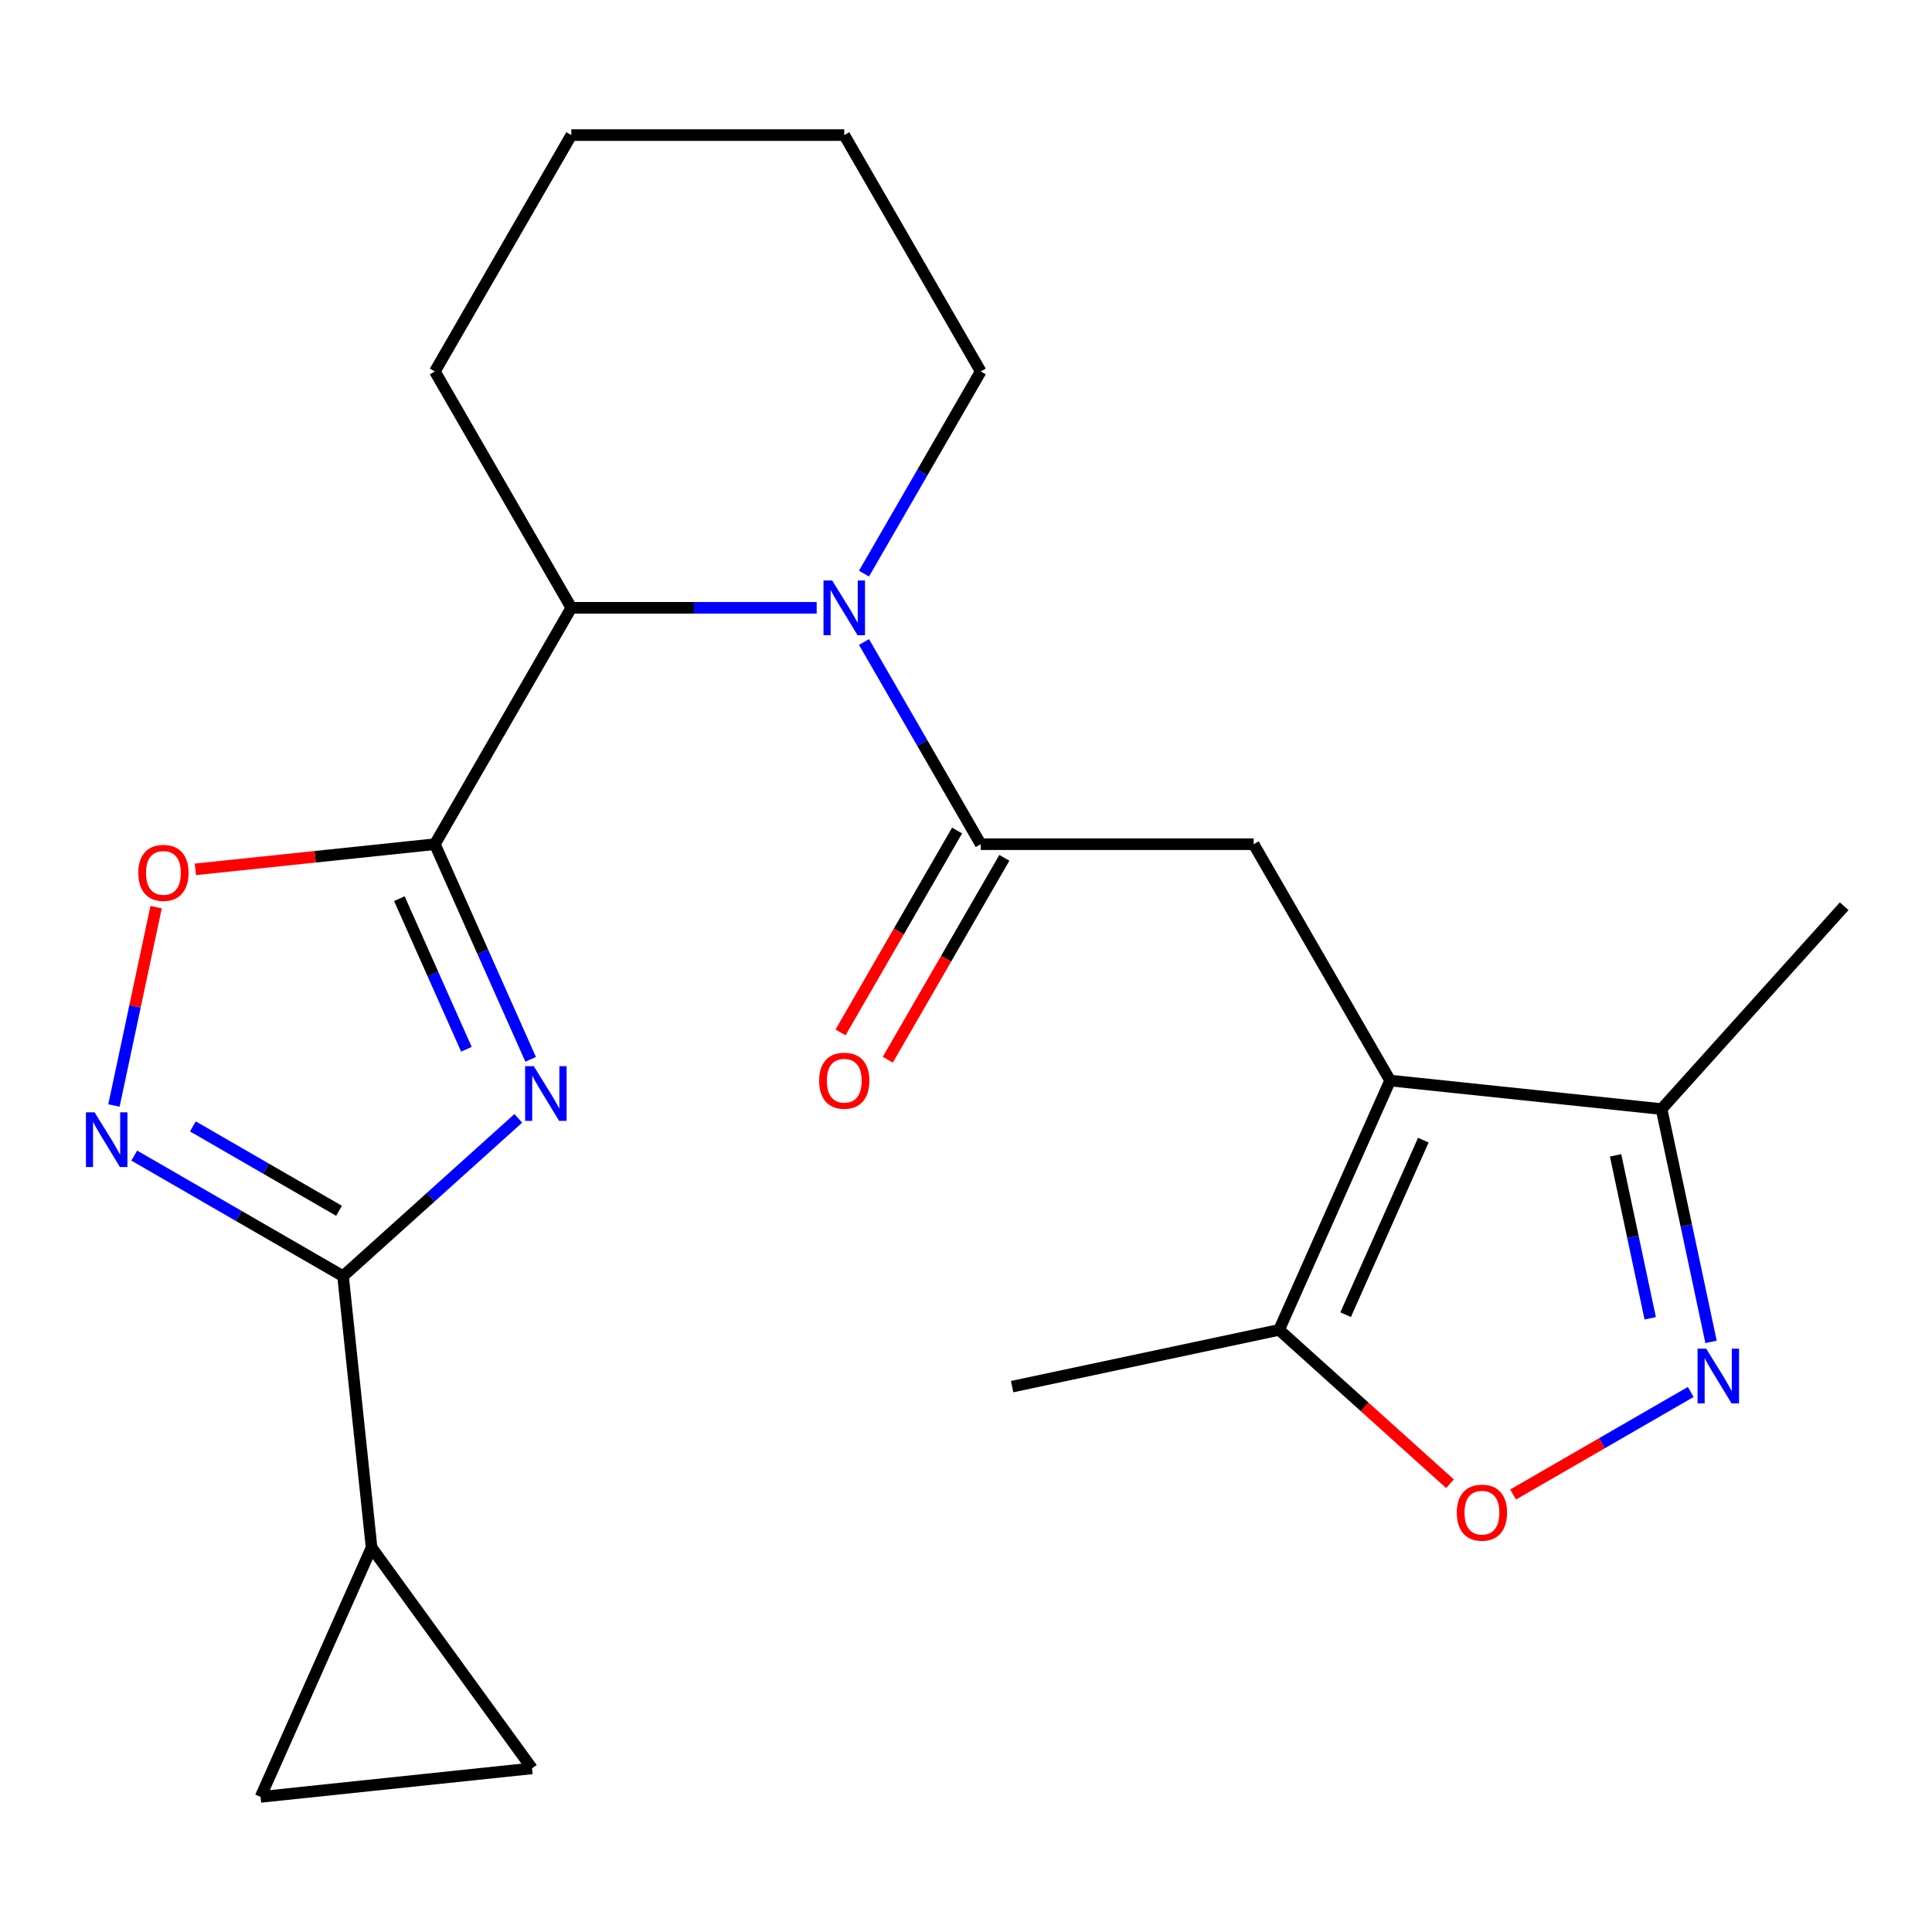 <?xml version='1.0' encoding='iso-8859-1'?>
<svg version='1.1' baseProfile='full'
              xmlns='http://www.w3.org/2000/svg'
                      xmlns:rdkit='http://www.rdkit.org/xml'
                      xmlns:xlink='http://www.w3.org/1999/xlink'
                  xml:space='preserve'
width='1000px' height='1000px' viewBox='0 0 1000 1000'>
<!-- END OF HEADER -->
<rect style='opacity:1.0;fill:#FFFFFF;stroke:none' width='1000' height='1000' x='0' y='0'> </rect>
<path class='bond-0' d='M 274.666,548.311 L 249.874,492.629' style='fill:none;fill-rule:evenodd;stroke:#0000FF;stroke-width:6px;stroke-linecap:butt;stroke-linejoin:miter;stroke-opacity:1' />
<path class='bond-0' d='M 249.874,492.629 L 225.083,436.947' style='fill:none;fill-rule:evenodd;stroke:#000000;stroke-width:6px;stroke-linecap:butt;stroke-linejoin:miter;stroke-opacity:1' />
<path class='bond-0' d='M 241.417,543.098 L 224.063,504.121' style='fill:none;fill-rule:evenodd;stroke:#0000FF;stroke-width:6px;stroke-linecap:butt;stroke-linejoin:miter;stroke-opacity:1' />
<path class='bond-0' d='M 224.063,504.121 L 206.71,465.143' style='fill:none;fill-rule:evenodd;stroke:#000000;stroke-width:6px;stroke-linecap:butt;stroke-linejoin:miter;stroke-opacity:1' />
<path class='bond-1' d='M 268.271,578.853 L 222.915,619.691' style='fill:none;fill-rule:evenodd;stroke:#0000FF;stroke-width:6px;stroke-linecap:butt;stroke-linejoin:miter;stroke-opacity:1' />
<path class='bond-1' d='M 222.915,619.691 L 177.559,660.53' style='fill:none;fill-rule:evenodd;stroke:#000000;stroke-width:6px;stroke-linecap:butt;stroke-linejoin:miter;stroke-opacity:1' />
<path class='bond-7' d='M 225.083,436.947 L 163.102,443.462' style='fill:none;fill-rule:evenodd;stroke:#000000;stroke-width:6px;stroke-linecap:butt;stroke-linejoin:miter;stroke-opacity:1' />
<path class='bond-7' d='M 163.102,443.462 L 101.12,449.976' style='fill:none;fill-rule:evenodd;stroke:#FF0000;stroke-width:6px;stroke-linecap:butt;stroke-linejoin:miter;stroke-opacity:1' />
<path class='bond-8' d='M 225.083,436.947 L 295.718,314.605' style='fill:none;fill-rule:evenodd;stroke:#000000;stroke-width:6px;stroke-linecap:butt;stroke-linejoin:miter;stroke-opacity:1' />
<path class='bond-5' d='M 177.559,660.53 L 123.524,629.332' style='fill:none;fill-rule:evenodd;stroke:#000000;stroke-width:6px;stroke-linecap:butt;stroke-linejoin:miter;stroke-opacity:1' />
<path class='bond-5' d='M 123.524,629.332 L 69.489,598.135' style='fill:none;fill-rule:evenodd;stroke:#0000FF;stroke-width:6px;stroke-linecap:butt;stroke-linejoin:miter;stroke-opacity:1' />
<path class='bond-5' d='M 175.476,626.702 L 137.651,604.864' style='fill:none;fill-rule:evenodd;stroke:#000000;stroke-width:6px;stroke-linecap:butt;stroke-linejoin:miter;stroke-opacity:1' />
<path class='bond-5' d='M 137.651,604.864 L 99.826,583.026' style='fill:none;fill-rule:evenodd;stroke:#0000FF;stroke-width:6px;stroke-linecap:butt;stroke-linejoin:miter;stroke-opacity:1' />
<path class='bond-12' d='M 177.559,660.53 L 192.326,801.024' style='fill:none;fill-rule:evenodd;stroke:#000000;stroke-width:6px;stroke-linecap:butt;stroke-linejoin:miter;stroke-opacity:1' />
<path class='bond-2' d='M 719.524,559.289 L 648.889,436.947' style='fill:none;fill-rule:evenodd;stroke:#000000;stroke-width:6px;stroke-linecap:butt;stroke-linejoin:miter;stroke-opacity:1' />
<path class='bond-11' d='M 719.524,559.289 L 662.064,688.345' style='fill:none;fill-rule:evenodd;stroke:#000000;stroke-width:6px;stroke-linecap:butt;stroke-linejoin:miter;stroke-opacity:1' />
<path class='bond-11' d='M 736.716,590.139 L 696.494,680.478' style='fill:none;fill-rule:evenodd;stroke:#000000;stroke-width:6px;stroke-linecap:butt;stroke-linejoin:miter;stroke-opacity:1' />
<path class='bond-13' d='M 719.524,559.289 L 860.018,574.056' style='fill:none;fill-rule:evenodd;stroke:#000000;stroke-width:6px;stroke-linecap:butt;stroke-linejoin:miter;stroke-opacity:1' />
<path class='bond-3' d='M 422.714,314.605 L 359.216,314.605' style='fill:none;fill-rule:evenodd;stroke:#0000FF;stroke-width:6px;stroke-linecap:butt;stroke-linejoin:miter;stroke-opacity:1' />
<path class='bond-3' d='M 359.216,314.605 L 295.718,314.605' style='fill:none;fill-rule:evenodd;stroke:#000000;stroke-width:6px;stroke-linecap:butt;stroke-linejoin:miter;stroke-opacity:1' />
<path class='bond-4' d='M 447.201,332.297 L 477.411,384.622' style='fill:none;fill-rule:evenodd;stroke:#0000FF;stroke-width:6px;stroke-linecap:butt;stroke-linejoin:miter;stroke-opacity:1' />
<path class='bond-4' d='M 477.411,384.622 L 507.621,436.947' style='fill:none;fill-rule:evenodd;stroke:#000000;stroke-width:6px;stroke-linecap:butt;stroke-linejoin:miter;stroke-opacity:1' />
<path class='bond-17' d='M 447.201,296.913 L 477.411,244.588' style='fill:none;fill-rule:evenodd;stroke:#0000FF;stroke-width:6px;stroke-linecap:butt;stroke-linejoin:miter;stroke-opacity:1' />
<path class='bond-17' d='M 477.411,244.588 L 507.621,192.263' style='fill:none;fill-rule:evenodd;stroke:#000000;stroke-width:6px;stroke-linecap:butt;stroke-linejoin:miter;stroke-opacity:1' />
<path class='bond-9' d='M 507.621,436.947 L 648.889,436.947' style='fill:none;fill-rule:evenodd;stroke:#000000;stroke-width:6px;stroke-linecap:butt;stroke-linejoin:miter;stroke-opacity:1' />
<path class='bond-16' d='M 495.386,429.884 L 465.222,482.129' style='fill:none;fill-rule:evenodd;stroke:#000000;stroke-width:6px;stroke-linecap:butt;stroke-linejoin:miter;stroke-opacity:1' />
<path class='bond-16' d='M 465.222,482.129 L 435.059,534.374' style='fill:none;fill-rule:evenodd;stroke:#FF0000;stroke-width:6px;stroke-linecap:butt;stroke-linejoin:miter;stroke-opacity:1' />
<path class='bond-16' d='M 519.855,444.01 L 489.691,496.256' style='fill:none;fill-rule:evenodd;stroke:#000000;stroke-width:6px;stroke-linecap:butt;stroke-linejoin:miter;stroke-opacity:1' />
<path class='bond-16' d='M 489.691,496.256 L 459.527,548.501' style='fill:none;fill-rule:evenodd;stroke:#FF0000;stroke-width:6px;stroke-linecap:butt;stroke-linejoin:miter;stroke-opacity:1' />
<path class='bond-23' d='M 58.978,572.204 L 69.887,520.878' style='fill:none;fill-rule:evenodd;stroke:#0000FF;stroke-width:6px;stroke-linecap:butt;stroke-linejoin:miter;stroke-opacity:1' />
<path class='bond-23' d='M 69.887,520.878 L 80.797,469.553' style='fill:none;fill-rule:evenodd;stroke:#FF0000;stroke-width:6px;stroke-linecap:butt;stroke-linejoin:miter;stroke-opacity:1' />
<path class='bond-6' d='M 885.629,694.546 L 872.824,634.301' style='fill:none;fill-rule:evenodd;stroke:#0000FF;stroke-width:6px;stroke-linecap:butt;stroke-linejoin:miter;stroke-opacity:1' />
<path class='bond-6' d='M 872.824,634.301 L 860.018,574.056' style='fill:none;fill-rule:evenodd;stroke:#000000;stroke-width:6px;stroke-linecap:butt;stroke-linejoin:miter;stroke-opacity:1' />
<path class='bond-6' d='M 854.151,682.347 L 845.187,640.175' style='fill:none;fill-rule:evenodd;stroke:#0000FF;stroke-width:6px;stroke-linecap:butt;stroke-linejoin:miter;stroke-opacity:1' />
<path class='bond-6' d='M 845.187,640.175 L 836.224,598.004' style='fill:none;fill-rule:evenodd;stroke:#000000;stroke-width:6px;stroke-linecap:butt;stroke-linejoin:miter;stroke-opacity:1' />
<path class='bond-26' d='M 875.118,720.477 L 829.143,747.021' style='fill:none;fill-rule:evenodd;stroke:#0000FF;stroke-width:6px;stroke-linecap:butt;stroke-linejoin:miter;stroke-opacity:1' />
<path class='bond-26' d='M 829.143,747.021 L 783.167,773.565' style='fill:none;fill-rule:evenodd;stroke:#FF0000;stroke-width:6px;stroke-linecap:butt;stroke-linejoin:miter;stroke-opacity:1' />
<path class='bond-18' d='M 295.718,314.605 L 225.083,192.263' style='fill:none;fill-rule:evenodd;stroke:#000000;stroke-width:6px;stroke-linecap:butt;stroke-linejoin:miter;stroke-opacity:1' />
<path class='bond-10' d='M 750.516,767.987 L 706.29,728.166' style='fill:none;fill-rule:evenodd;stroke:#FF0000;stroke-width:6px;stroke-linecap:butt;stroke-linejoin:miter;stroke-opacity:1' />
<path class='bond-10' d='M 706.29,728.166 L 662.064,688.345' style='fill:none;fill-rule:evenodd;stroke:#000000;stroke-width:6px;stroke-linecap:butt;stroke-linejoin:miter;stroke-opacity:1' />
<path class='bond-19' d='M 662.064,688.345 L 523.883,717.716' style='fill:none;fill-rule:evenodd;stroke:#000000;stroke-width:6px;stroke-linecap:butt;stroke-linejoin:miter;stroke-opacity:1' />
<path class='bond-14' d='M 192.326,801.024 L 275.362,915.313' style='fill:none;fill-rule:evenodd;stroke:#000000;stroke-width:6px;stroke-linecap:butt;stroke-linejoin:miter;stroke-opacity:1' />
<path class='bond-15' d='M 192.326,801.024 L 134.867,930.08' style='fill:none;fill-rule:evenodd;stroke:#000000;stroke-width:6px;stroke-linecap:butt;stroke-linejoin:miter;stroke-opacity:1' />
<path class='bond-20' d='M 860.018,574.056 L 954.545,469.073' style='fill:none;fill-rule:evenodd;stroke:#000000;stroke-width:6px;stroke-linecap:butt;stroke-linejoin:miter;stroke-opacity:1' />
<path class='bond-24' d='M 275.362,915.313 L 134.867,930.08' style='fill:none;fill-rule:evenodd;stroke:#000000;stroke-width:6px;stroke-linecap:butt;stroke-linejoin:miter;stroke-opacity:1' />
<path class='bond-25' d='M 507.621,192.263 L 436.986,69.92' style='fill:none;fill-rule:evenodd;stroke:#000000;stroke-width:6px;stroke-linecap:butt;stroke-linejoin:miter;stroke-opacity:1' />
<path class='bond-22' d='M 225.083,192.263 L 295.718,69.92' style='fill:none;fill-rule:evenodd;stroke:#000000;stroke-width:6px;stroke-linecap:butt;stroke-linejoin:miter;stroke-opacity:1' />
<path class='bond-21' d='M 436.986,69.92 L 295.718,69.92' style='fill:none;fill-rule:evenodd;stroke:#000000;stroke-width:6px;stroke-linecap:butt;stroke-linejoin:miter;stroke-opacity:1' />
<path  class='atom-0' d='M 276.282 551.842
L 285.562 566.842
Q 286.482 568.322, 287.962 571.002
Q 289.442 573.682, 289.522 573.842
L 289.522 551.842
L 293.282 551.842
L 293.282 580.162
L 289.402 580.162
L 279.442 563.762
Q 278.282 561.842, 277.042 559.642
Q 275.842 557.442, 275.482 556.762
L 275.482 580.162
L 271.802 580.162
L 271.802 551.842
L 276.282 551.842
' fill='#0000FF'/>
<path  class='atom-4' d='M 430.726 300.445
L 440.006 315.445
Q 440.926 316.925, 442.406 319.605
Q 443.886 322.285, 443.966 322.445
L 443.966 300.445
L 447.726 300.445
L 447.726 328.765
L 443.846 328.765
L 433.886 312.365
Q 432.726 310.445, 431.486 308.245
Q 430.286 306.045, 429.926 305.365
L 429.926 328.765
L 426.246 328.765
L 426.246 300.445
L 430.726 300.445
' fill='#0000FF'/>
<path  class='atom-6' d='M 48.957 575.735
L 58.237 590.735
Q 59.157 592.215, 60.637 594.895
Q 62.117 597.575, 62.197 597.735
L 62.197 575.735
L 65.957 575.735
L 65.957 604.055
L 62.077 604.055
L 52.117 587.655
Q 50.957 585.735, 49.717 583.535
Q 48.517 581.335, 48.157 580.655
L 48.157 604.055
L 44.477 604.055
L 44.477 575.735
L 48.957 575.735
' fill='#0000FF'/>
<path  class='atom-7' d='M 883.13 698.077
L 892.41 713.077
Q 893.33 714.557, 894.81 717.237
Q 896.29 719.917, 896.37 720.077
L 896.37 698.077
L 900.13 698.077
L 900.13 726.397
L 896.25 726.397
L 886.29 709.997
Q 885.13 708.077, 883.89 705.877
Q 882.69 703.677, 882.33 702.997
L 882.33 726.397
L 878.65 726.397
L 878.65 698.077
L 883.13 698.077
' fill='#0000FF'/>
<path  class='atom-8' d='M 71.588 451.794
Q 71.588 444.994, 74.948 441.194
Q 78.308 437.394, 84.588 437.394
Q 90.868 437.394, 94.228 441.194
Q 97.588 444.994, 97.588 451.794
Q 97.588 458.674, 94.189 462.594
Q 90.788 466.474, 84.588 466.474
Q 78.349 466.474, 74.948 462.594
Q 71.588 458.714, 71.588 451.794
M 84.588 463.274
Q 88.909 463.274, 91.228 460.394
Q 93.588 457.474, 93.588 451.794
Q 93.588 446.234, 91.228 443.434
Q 88.909 440.594, 84.588 440.594
Q 80.269 440.594, 77.909 443.394
Q 75.588 446.194, 75.588 451.794
Q 75.588 457.514, 77.909 460.394
Q 80.269 463.274, 84.588 463.274
' fill='#FF0000'/>
<path  class='atom-11' d='M 754.047 782.952
Q 754.047 776.152, 757.407 772.352
Q 760.767 768.552, 767.047 768.552
Q 773.327 768.552, 776.687 772.352
Q 780.047 776.152, 780.047 782.952
Q 780.047 789.832, 776.647 793.752
Q 773.247 797.632, 767.047 797.632
Q 760.807 797.632, 757.407 793.752
Q 754.047 789.872, 754.047 782.952
M 767.047 794.432
Q 771.367 794.432, 773.687 791.552
Q 776.047 788.632, 776.047 782.952
Q 776.047 777.392, 773.687 774.592
Q 771.367 771.752, 767.047 771.752
Q 762.727 771.752, 760.367 774.552
Q 758.047 777.352, 758.047 782.952
Q 758.047 788.672, 760.367 791.552
Q 762.727 794.432, 767.047 794.432
' fill='#FF0000'/>
<path  class='atom-17' d='M 423.986 559.369
Q 423.986 552.569, 427.346 548.769
Q 430.706 544.969, 436.986 544.969
Q 443.266 544.969, 446.626 548.769
Q 449.986 552.569, 449.986 559.369
Q 449.986 566.249, 446.586 570.169
Q 443.186 574.049, 436.986 574.049
Q 430.746 574.049, 427.346 570.169
Q 423.986 566.289, 423.986 559.369
M 436.986 570.849
Q 441.306 570.849, 443.626 567.969
Q 445.986 565.049, 445.986 559.369
Q 445.986 553.809, 443.626 551.009
Q 441.306 548.169, 436.986 548.169
Q 432.666 548.169, 430.306 550.969
Q 427.986 553.769, 427.986 559.369
Q 427.986 565.089, 430.306 567.969
Q 432.666 570.849, 436.986 570.849
' fill='#FF0000'/>
</svg>

